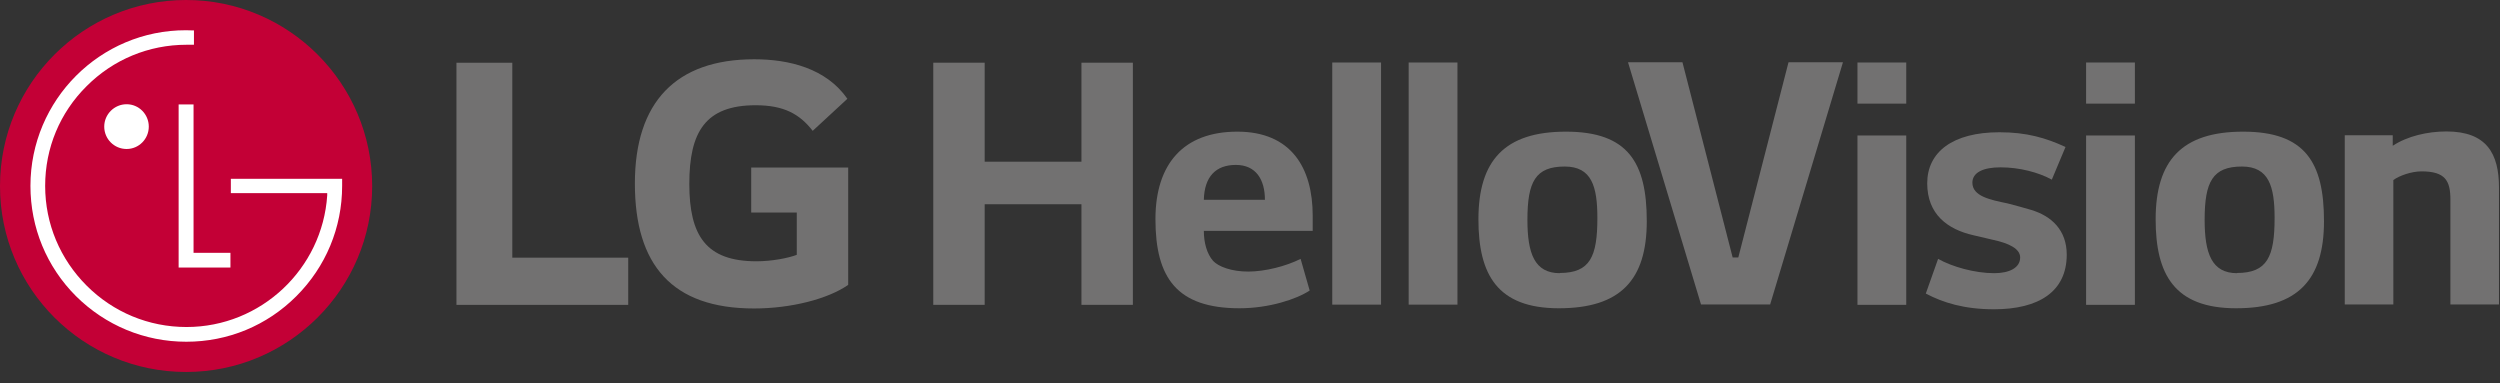 <svg viewBox="0 0 124 19" fill="none" xmlns="http://www.w3.org/2000/svg">
<rect x="0" y="0" width="124" height="19" fill="#333333" stroke="none"/>
<g clip-path="url(#clip0_864_84)">
<path d="M9.23 18.45C14.32 18.45 18.46 14.32 18.46 9.23C18.46 4.14 14.32 0 9.23 0C4.14 0 0 4.13 0 9.23C0 14.33 4.13 18.45 9.23 18.45Z" fill="#C30036"></path>
<path d="M8.86 5.18V13.27H11.43V12.54H9.6V5.18H8.86Z" fill="white"></path>
<path d="M6.28 7.39C6.89 7.39 7.38 6.89 7.38 6.28C7.38 5.67 6.89 5.17 6.28 5.17C5.67 5.17 5.17 5.67 5.17 6.28C5.17 6.89 5.66 7.39 6.28 7.39Z" fill="white"></path>
<path d="M9.6 1.51C9.5 1.51 9.32 1.5 9.23 1.5C4.97 1.49 1.51 4.96 1.51 9.22C1.51 11.29 2.31 13.23 3.77 14.69C5.23 16.14 7.17 16.95 9.24 16.95C11.31 16.95 13.24 16.15 14.7 14.69C16.16 13.23 16.97 11.29 16.97 9.22V8.87H11.45V9.58H16.23C16.23 9.58 16.23 9.67 16.23 9.69C15.99 13.33 12.95 16.22 9.25 16.22C7.38 16.22 5.62 15.49 4.3 14.17C2.98 12.85 2.24 11.1 2.24 9.22C2.24 7.34 2.97 5.59 4.3 4.27C5.62 2.95 7.38 2.22 9.25 2.22C9.33 2.22 9.53 2.22 9.62 2.22V1.5L9.6 1.51Z" fill="white"></path>
<path d="M25.41 3.11H22.64V15.12H31.16V12.78H25.41V3.11ZM37.26 10.54H39.52V12.64C39.1 12.8 38.29 12.96 37.52 12.96C35.02 12.96 34.19 11.69 34.19 9.12C34.19 6.55 34.98 5.22 37.48 5.22C38.87 5.22 39.66 5.65 40.31 6.49L42.03 4.9C40.98 3.39 39.14 2.94 37.41 2.94C33.53 2.94 31.49 5.06 31.49 9.1C31.49 13.14 33.33 15.3 37.4 15.3C39.26 15.3 41.08 14.82 42.07 14.13V8.31H37.26V10.55V10.54Z" fill="#727171"></path>
<path d="M77.67 6.53C74.62 6.53 73.33 7.97 73.33 10.88C73.33 13.61 74.26 15.29 77.32 15.29C80.38 15.29 81.68 13.88 81.68 10.97C81.68 8.06 80.75 6.53 77.67 6.53ZM77.37 13.55C76.11 13.55 75.76 12.57 75.76 10.9C75.76 9.01 76.16 8.26 77.61 8.26C78.95 8.26 79.23 9.25 79.23 10.81C79.23 12.73 78.87 13.54 77.36 13.54" fill="#727171"></path>
<path d="M65.11 10.7C65.11 8.31 64.03 6.53 61.37 6.53C58.71 6.53 57.31 8.12 57.31 10.87C57.31 13.78 58.37 15.29 61.48 15.29C62.95 15.29 64.31 14.84 64.96 14.41L64.51 12.84C63.8 13.2 62.75 13.47 61.91 13.47C61.07 13.47 60.43 13.22 60.17 12.94C59.86 12.59 59.71 12.03 59.71 11.45H65.11V10.7ZM59.71 9.91C59.74 8.75 60.31 8.18 61.3 8.18C62.29 8.18 62.74 8.9 62.74 9.91H59.71Z" fill="#727171"></path>
<path d="M56.19 3.11V15.12H53.64V10.13H48.84V15.12H46.29V3.11H48.84V8.02H53.64V3.11H56.19Z" fill="#727171"></path>
<path d="M68.5 3.1H66.08V15.11H68.5V3.1Z" fill="#727171"></path>
<path d="M72.29 3.1H69.87V15.11H72.29V3.1Z" fill="#727171"></path>
<path d="M105.89 6.72H103.47V15.12H105.89V6.72Z" fill="#727171"></path>
<path d="M105.89 3.1H103.47V5.14H105.89V3.1Z" fill="#727171"></path>
<path d="M94.55 6.72H92.13V15.12H94.55V6.72Z" fill="#727171"></path>
<path d="M94.55 3.1H92.13V5.14H94.55V3.1Z" fill="#727171"></path>
<path d="M111.26 6.53C108.21 6.53 106.92 7.97 106.92 10.88C106.92 13.61 107.85 15.29 110.91 15.29C113.97 15.29 115.27 13.88 115.27 10.97C115.27 8.06 114.34 6.53 111.26 6.53ZM110.96 13.55C109.7 13.55 109.35 12.57 109.35 10.9C109.35 9.01 109.75 8.26 111.2 8.26C112.54 8.26 112.82 9.25 112.82 10.81C112.82 12.73 112.46 13.54 110.95 13.54" fill="#727171"></path>
<path d="M116.3 6.72V15.1H118.71V8.93C119.01 8.71 119.61 8.5 120.11 8.5C121.29 8.5 121.54 8.97 121.54 9.9V15.1H123.95V9.31C123.95 7.63 123.35 6.52 121.34 6.52C120.41 6.52 119.41 6.75 118.68 7.23V6.71H116.3V6.72Z" fill="#727171"></path>
<path d="M102.45 7.29C101.47 6.84 100.53 6.56 99.17 6.56C96.84 6.56 95.59 7.55 95.59 9.09C95.59 10.63 96.6 11.38 97.89 11.67L98.83 11.89C99.68 12.07 100.2 12.35 100.2 12.77C100.2 13.28 99.67 13.55 98.91 13.55C97.95 13.55 96.82 13.23 96.13 12.84L95.52 14.56C96.37 15.01 97.42 15.34 98.9 15.34C101.13 15.34 102.51 14.46 102.51 12.63C102.51 11.41 101.75 10.71 100.74 10.41C100.46 10.33 99.95 10.18 99.58 10.09C98.7 9.91 97.83 9.73 97.83 9.06C97.83 8.56 98.36 8.3 99.22 8.3C100.18 8.3 101.11 8.55 101.77 8.91L102.45 7.29Z" fill="#727171"></path>
<path d="M88.71 3.09L86.22 12.77H85.94L83.45 3.09H80.75L84.37 15.1H87.8L91.41 3.09H88.71Z" fill="#727171"></path>
</g>
<defs>
<clipPath id="clip0_864_84">
<rect width="123.95" height="18.45" fill="white"></rect>
</clipPath>
</defs>
</svg>
